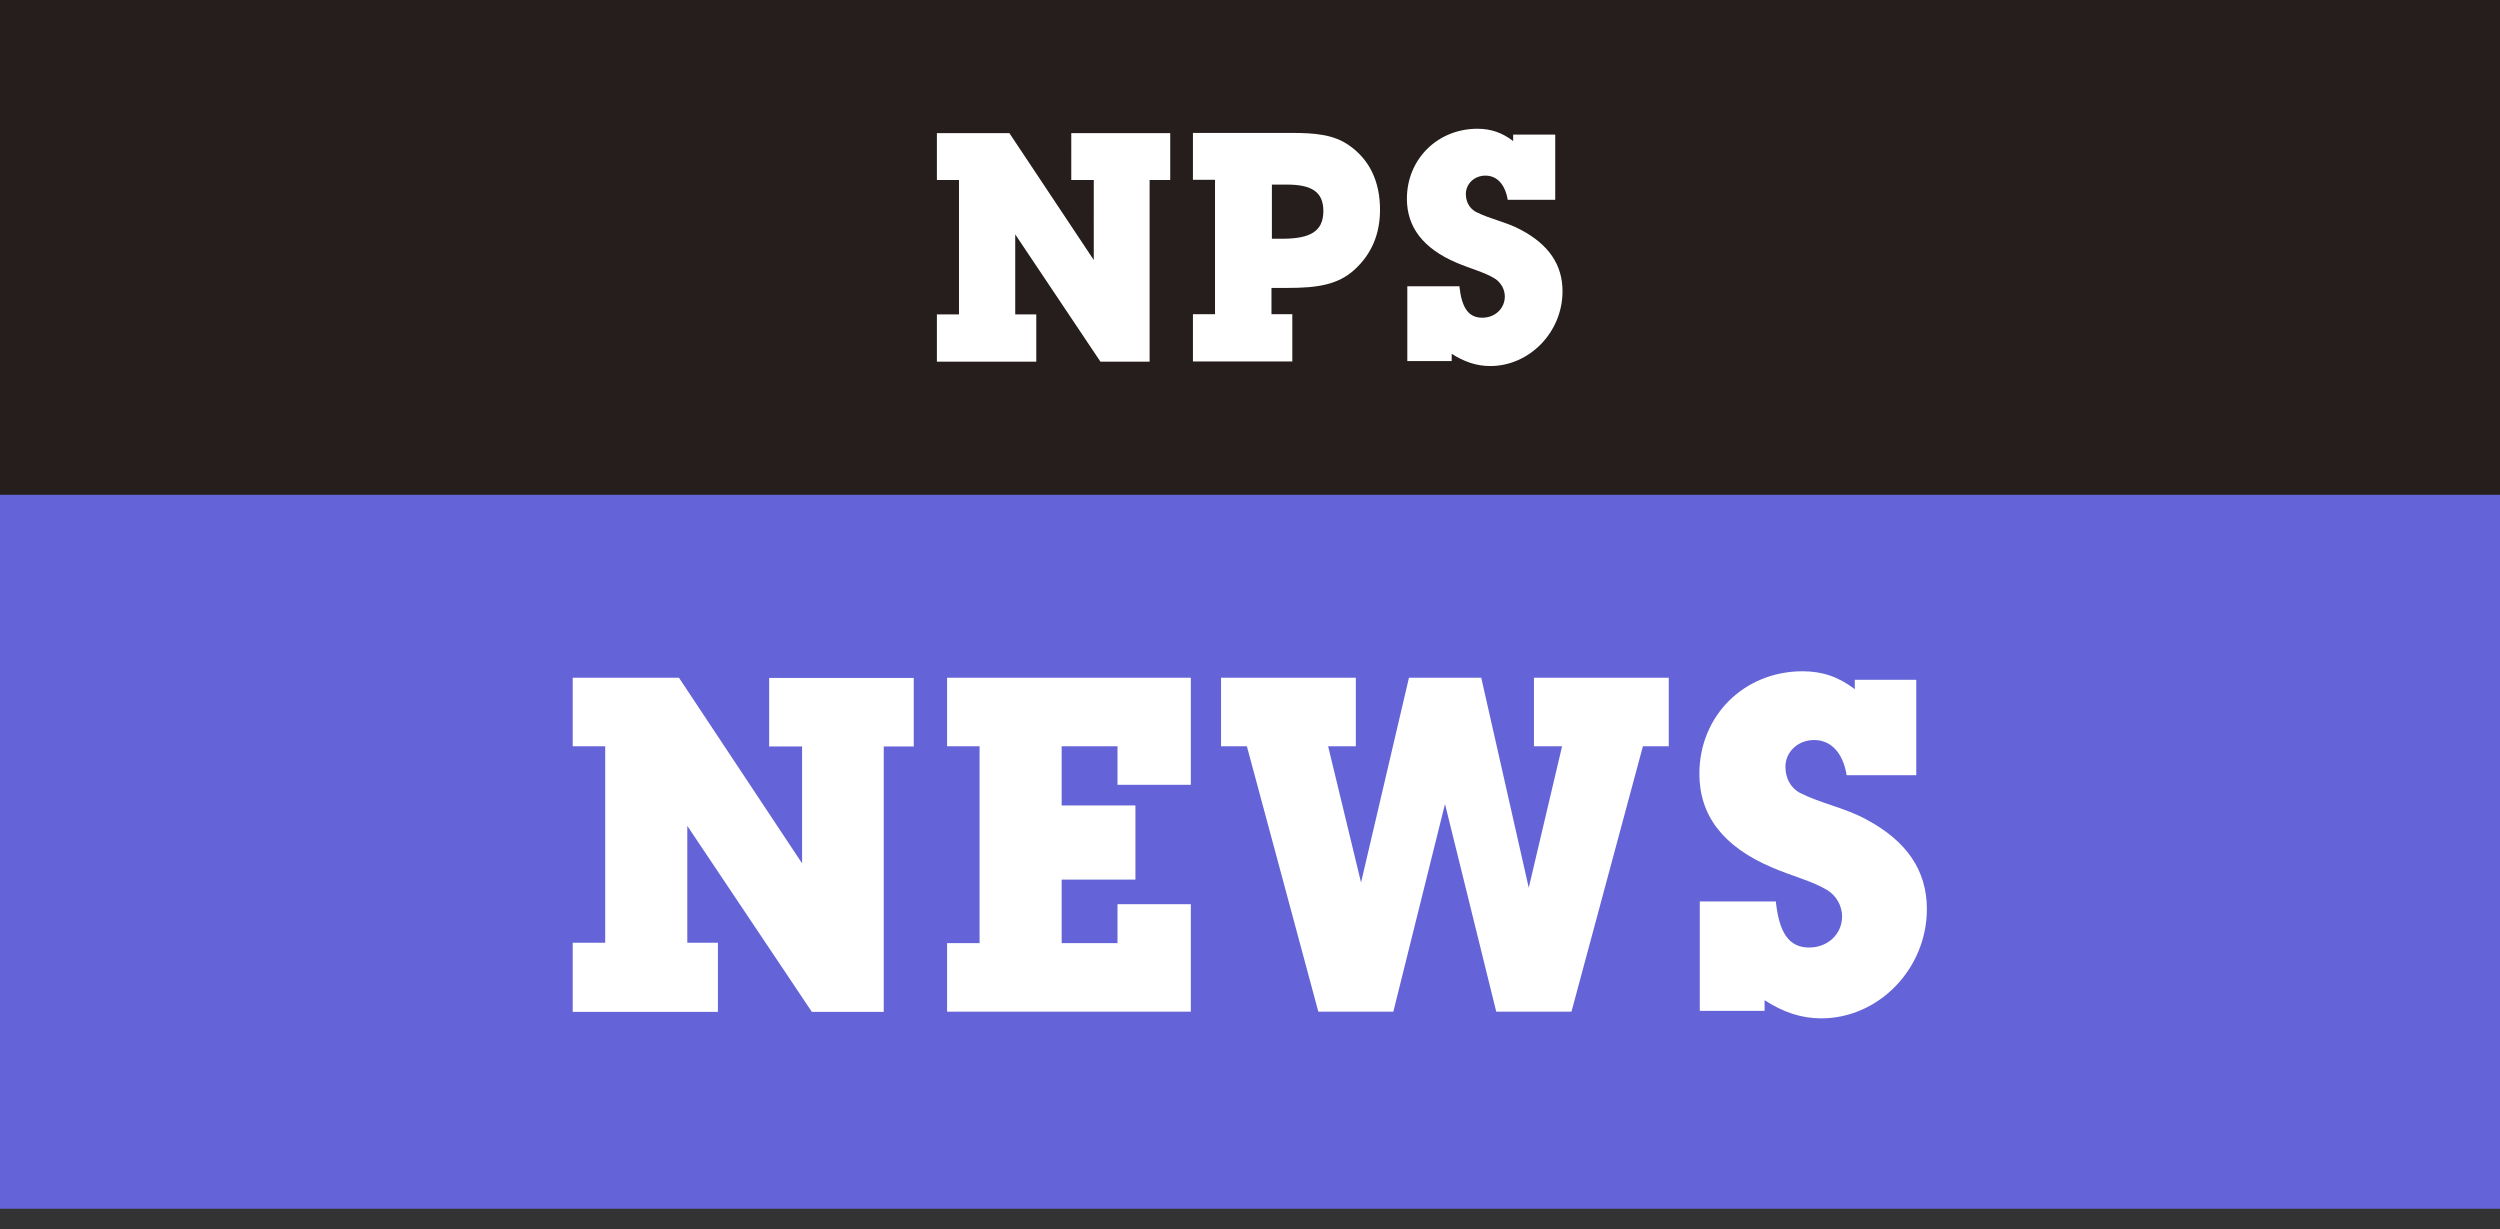 <svg width="120" height="59" viewBox="0 0 120 59" fill="none" xmlns="http://www.w3.org/2000/svg">
<rect x="0" y="0" width="120" height="59" fill="#333333" stroke="none"/>
<g clip-path="url(#clip0_748_15753)">
<path d="M120 23.74H0V58.03H120V23.74Z" fill="#6464D8"/>
<path d="M120 0H0V23.74H120V0Z" fill="#251E1C"/>
<mask id="mask0_748_15753" style="mask-type:luminance" maskUnits="userSpaceOnUse" x="0" y="0" width="120" height="59">
<path d="M120 0H0V58.02H120V0Z" fill="white"/>
</mask>
<g mask="url(#mask0_748_15753)">
<path d="M43.467 16.158L39.651 9.234V16.146C39.651 16.35 39.531 16.47 39.339 16.47H38.583C38.391 16.47 38.271 16.35 38.271 16.146V7.722C38.271 7.362 38.463 7.158 38.823 7.158H39.591C39.855 7.158 40.047 7.266 40.155 7.47L43.971 14.406V7.482C43.971 7.278 44.091 7.158 44.283 7.158H45.039C45.231 7.158 45.351 7.278 45.351 7.482V15.906C45.351 16.266 45.159 16.47 44.799 16.47H44.031C43.767 16.47 43.575 16.362 43.467 16.158ZM50.774 8.478H48.17V12.186H50.774C51.902 12.186 52.49 11.538 52.49 10.338C52.49 9.126 51.902 8.478 50.774 8.478ZM50.846 13.506H48.17V16.146C48.17 16.35 48.05 16.47 47.858 16.47H47.102C46.91 16.47 46.79 16.35 46.79 16.146V7.722C46.79 7.362 46.982 7.158 47.342 7.158H50.846C52.742 7.158 53.87 8.238 53.87 10.326C53.87 12.414 52.742 13.506 50.846 13.506ZM58.568 16.59C56.215 16.59 54.944 15.654 54.944 13.914C54.944 13.71 55.063 13.59 55.255 13.59H56.011C56.203 13.59 56.324 13.71 56.324 13.914C56.324 14.826 57.068 15.27 58.615 15.27C60.068 15.27 60.8 14.898 60.8 14.154C60.8 13.494 60.26 13.11 58.328 12.402C55.843 11.49 55.075 10.818 55.075 9.546C55.075 7.89 56.227 7.038 58.447 7.038C60.667 7.038 61.819 7.95 61.819 9.702C61.819 9.906 61.7 10.026 61.508 10.026H60.752C60.559 10.026 60.44 9.906 60.44 9.702C60.44 8.802 59.767 8.358 58.4 8.358C57.139 8.358 56.456 8.718 56.456 9.378C56.456 9.99 56.947 10.434 58.831 11.106C61.303 11.982 62.179 12.69 62.179 14.082C62.179 15.774 61.004 16.59 58.568 16.59Z" fill="#251E1C"/>
<path d="M69.661 16.97C70.281 17.37 70.881 17.57 71.531 17.57C73.411 17.57 75.001 15.95 75.001 13.98C75.001 12.71 74.341 11.74 73.001 11.03C72.321 10.66 71.531 10.52 70.841 10.17C70.551 10.01 70.361 9.71 70.361 9.31C70.361 8.83 70.761 8.43 71.301 8.43C71.841 8.43 72.241 8.83 72.371 9.59H74.651V6.46H72.631V6.77C72.111 6.37 71.561 6.18 70.921 6.18C68.991 6.18 67.531 7.65 67.531 9.54C67.531 10.91 68.321 11.93 69.911 12.61C70.591 12.9 71.241 13.06 71.751 13.37C72.041 13.56 72.231 13.88 72.231 14.23C72.231 14.8 71.771 15.25 71.151 15.25C70.481 15.25 70.161 14.77 70.051 13.74H67.551V17.33H69.681V16.98L69.661 16.97ZM61.051 11.45V8.86H61.761C62.951 8.86 63.521 9.2 63.521 10.13C63.521 11.12 62.871 11.46 61.541 11.46H61.051V11.45ZM61.031 15.09V13.82H61.801C63.201 13.82 64.221 13.68 65.021 12.94C65.841 12.19 66.241 11.23 66.241 10.07C66.241 8.7 65.731 7.66 64.761 6.98C64.021 6.46 63.141 6.38 61.981 6.38H57.261V8.63H58.321V15.08H57.261V17.35H62.031V15.08H61.031V15.09ZM48.731 15.09V11.25L52.821 17.36H55.181V8.64H56.171V6.39H51.421V8.64H52.501V12.48L48.451 6.39H44.971V8.64H46.031V15.09H44.971V17.36H49.741V15.09H48.741H48.731Z" fill="white"/>
<path d="M84.69 48.001C85.59 48.591 86.47 48.881 87.42 48.881C90.17 48.881 92.49 46.511 92.49 43.631C92.49 41.781 91.52 40.361 89.56 39.321C88.57 38.781 87.42 38.571 86.4 38.061C85.97 37.831 85.7 37.381 85.7 36.801C85.7 36.101 86.29 35.521 87.08 35.521C87.87 35.521 88.46 36.111 88.64 37.211H91.98V32.631H89.03V33.081C88.26 32.491 87.47 32.221 86.53 32.221C83.71 32.221 81.57 34.361 81.57 37.141C81.57 39.151 82.72 40.641 85.04 41.631C86.03 42.061 86.98 42.281 87.72 42.731C88.15 43.001 88.42 43.481 88.42 43.991C88.42 44.831 87.74 45.481 86.84 45.481C85.87 45.481 85.4 44.781 85.24 43.271H81.59V48.521H84.7V48.001H84.69ZM66.88 48.561L69.36 38.591L71.82 48.561H75.43L78.86 35.821H80.1V32.531H73.63V35.821H74.98L73.38 42.611L71.1 32.531H67.63L65.33 42.361L63.75 35.821H65.08V32.531H58.61V35.821H59.85L63.28 48.561H66.89H66.88ZM53.64 45.271H50.96V42.221H54.5V38.661H50.96V35.821H53.64V37.671H57.16V32.531H45.46V35.821H47.02V45.271H45.46V48.561H57.16V43.401H53.64V45.271ZM32.99 45.251V39.641L38.97 48.571H42.42V35.831H43.86V32.541H36.92V35.831H38.5V41.441L32.59 32.531H27.49V35.821H29.05V45.251H27.49V48.571H34.46V45.251H32.99Z" fill="white"/>
</g>
</g>
<defs>
<clipPath id="clip0_748_15753">
<rect width="120" height="58.02" fill="white"/>
</clipPath>
</defs>
</svg>

